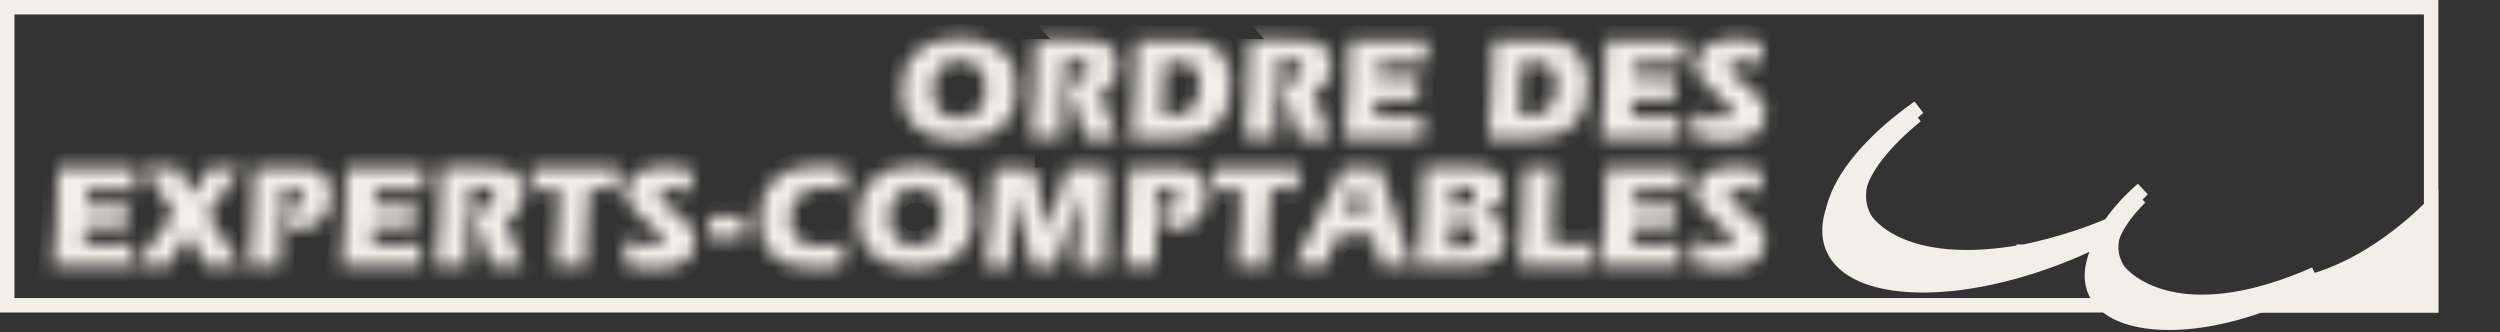 <svg width="173" height="23" viewBox="0 0 173 23" fill="none" xmlns="http://www.w3.org/2000/svg">
<rect x="0" y="0" width="173" height="23" fill="#333333" stroke="none"/>
<path d="M168.233 0.5V21.125H0.5V0.5H168.233Z" stroke="#F2EEE8"/>
<path d="M168.232 14.322V21.125H153.76C155.629 20.716 157.852 20.142 160.406 19.333L160.407 19.333C162.943 18.527 165.119 17.035 166.652 15.759C167.295 15.224 167.828 14.723 168.232 14.322Z" fill="#F2EEE8" stroke="#F2EEE8"/>
<path d="M128.94 11.197C129.908 10.115 131.145 9.032 132.601 8.008C132.121 8.4 131.611 8.846 131.121 9.329C130.231 10.206 129.376 11.234 128.885 12.314C128.39 13.403 128.244 14.601 128.882 15.73L128.882 15.73L128.888 15.741L129.317 15.484C128.888 15.741 128.888 15.741 128.889 15.741L128.889 15.742L128.89 15.744L128.894 15.749L128.902 15.764C128.91 15.775 128.919 15.789 128.931 15.806C128.954 15.841 128.988 15.887 129.032 15.943C129.12 16.054 129.252 16.204 129.435 16.375C129.803 16.718 130.374 17.143 131.213 17.513C132.895 18.253 135.616 18.757 139.872 17.994L139.874 17.994L139.784 17.502C139.874 17.994 139.874 17.994 139.874 17.994L139.874 17.994L139.875 17.994L139.877 17.993L139.884 17.992L139.91 17.987C139.933 17.983 139.966 17.976 140.009 17.968C140.095 17.95 140.219 17.925 140.378 17.89C140.694 17.821 141.146 17.715 141.689 17.571C142.774 17.282 144.233 16.835 145.717 16.203L145.85 16.147L145.933 16.027C146.471 15.248 147.203 14.447 148.098 13.667C147.351 14.413 146.656 15.271 146.262 16.172C145.822 17.177 145.741 18.284 146.433 19.31L146.441 19.321L146.449 19.332L146.848 19.03C146.449 19.332 146.449 19.332 146.45 19.333L146.45 19.334L146.452 19.336L146.457 19.342L146.471 19.36C146.483 19.375 146.499 19.394 146.519 19.417C146.56 19.464 146.618 19.527 146.695 19.603C146.849 19.754 147.078 19.954 147.391 20.167C148.018 20.594 148.977 21.07 150.332 21.31C152.502 21.695 155.645 21.469 160.026 19.546C159.118 20.006 158.162 20.442 157.158 20.844C154.455 21.919 151.8 22.406 149.638 22.326C147.448 22.245 145.889 21.593 145.188 20.541C144.669 19.763 144.615 18.762 145.065 17.596L145.531 16.39L144.375 16.968C144.157 17.077 143.91 17.187 143.649 17.303C139.664 19.011 135.764 19.811 132.691 19.741C129.569 19.67 127.505 18.717 126.836 17.161C126.18 15.617 126.891 13.487 128.94 11.197Z" fill="#F2EEE8" stroke="#F2EEE8"/>
<path d="M129.114 10.619C130.081 9.538 131.319 8.455 132.775 7.431C132.294 7.823 131.785 8.268 131.295 8.751C130.404 9.629 129.55 10.657 129.059 11.737C128.564 12.826 128.418 14.024 129.055 15.152L129.055 15.153L129.062 15.163L129.491 14.907C129.062 15.163 129.062 15.164 129.062 15.164L129.063 15.165L129.064 15.167L129.067 15.172L129.076 15.187C129.083 15.197 129.092 15.212 129.104 15.229C129.128 15.263 129.161 15.309 129.205 15.365C129.294 15.477 129.426 15.627 129.609 15.798C129.976 16.141 130.547 16.566 131.387 16.936C133.069 17.676 135.79 18.18 140.045 17.417L140.047 17.417L139.957 16.925C140.047 17.417 140.047 17.417 140.048 17.417L140.048 17.417L140.048 17.416L140.05 17.416L140.057 17.415L140.084 17.41C140.106 17.405 140.139 17.399 140.182 17.39C140.268 17.373 140.393 17.348 140.551 17.313C140.868 17.244 141.319 17.138 141.862 16.994C142.948 16.705 144.406 16.258 145.891 15.626L146.024 15.569L146.106 15.45C146.645 14.671 147.376 13.87 148.271 13.089C147.524 13.836 146.83 14.694 146.436 15.595C145.996 16.6 145.914 17.707 146.607 18.733L146.614 18.744L146.623 18.755L147.021 18.453C146.623 18.755 146.623 18.755 146.623 18.756L146.624 18.757L146.626 18.759L146.631 18.765L146.645 18.783C146.657 18.798 146.673 18.817 146.693 18.84C146.734 18.887 146.792 18.95 146.869 19.025C147.023 19.177 147.252 19.377 147.565 19.59C148.192 20.017 149.15 20.493 150.506 20.733C152.675 21.118 155.818 20.892 160.2 18.969C159.292 19.428 158.335 19.864 157.331 20.267C154.629 21.342 151.974 21.828 149.811 21.749C147.622 21.668 146.063 21.016 145.361 19.963C144.843 19.186 144.788 18.184 145.239 17.019L145.704 15.813L144.549 16.391C144.331 16.5 144.083 16.61 143.823 16.726C139.837 18.434 135.938 19.234 132.865 19.164C129.743 19.093 127.678 18.14 127.009 16.584C126.353 15.039 127.065 12.91 129.114 10.619Z" fill="#F2EEE8" stroke="#F2EEE8"/>
<mask id="path-5-inside-1_2195_976" fill="white">
<path d="M65.048 4.728C65.365 4.382 65.827 4.209 66.374 4.209C66.98 4.209 67.412 4.382 67.73 4.7C68.047 5.017 68.191 5.478 68.191 6.084C68.191 6.747 68.047 7.266 67.73 7.612C67.412 7.987 66.98 8.16 66.374 8.16C65.769 8.16 65.308 7.987 65.019 7.669C64.731 7.352 64.558 6.862 64.558 6.199C64.558 5.565 64.731 5.074 65.048 4.728ZM69.315 8.765C70.036 8.102 70.382 7.208 70.382 6.055C70.382 4.959 70.036 4.123 69.344 3.517C68.652 2.941 67.672 2.624 66.374 2.624C65.135 2.624 64.154 2.941 63.433 3.604C62.713 4.267 62.367 5.161 62.367 6.314C62.367 7.381 62.713 8.217 63.405 8.823C64.097 9.428 65.048 9.717 66.288 9.717C67.585 9.717 68.595 9.399 69.315 8.765ZM74.938 2.768C75.37 2.768 75.716 2.797 75.918 2.825C76.12 2.854 76.322 2.912 76.495 2.97C76.754 3.085 76.956 3.287 77.129 3.546C77.273 3.806 77.36 4.094 77.36 4.44C77.36 4.93 77.245 5.363 77.043 5.68C76.841 6.026 76.524 6.257 76.12 6.401L77.302 9.572H75.082L73.813 5.68H73.871C74.361 5.68 74.736 5.622 74.967 5.478C75.197 5.334 75.313 5.132 75.313 4.844C75.313 4.613 75.226 4.411 75.053 4.296C74.88 4.181 74.621 4.123 74.246 4.123C74.159 4.123 74.073 4.123 73.986 4.123C73.9 4.123 73.785 4.152 73.698 4.152L73.525 7.352C73.525 7.641 73.496 7.958 73.496 8.333C73.496 8.736 73.467 9.14 73.467 9.544H71.305C71.391 8.679 71.478 7.669 71.536 6.516C71.593 5.363 71.622 4.094 71.651 2.71C71.651 2.768 74.938 2.768 74.938 2.768ZM80.503 7.295C80.503 7.093 80.503 6.92 80.503 6.804L80.618 4.325H81.714C82.146 4.325 82.463 4.469 82.694 4.728C82.896 4.988 83.011 5.42 83.011 5.968C83.011 6.343 82.954 6.689 82.809 6.977C82.694 7.266 82.492 7.496 82.262 7.669C82.089 7.785 81.916 7.871 81.685 7.929C81.483 7.987 81.137 8.015 80.705 8.015H80.503C80.474 7.756 80.474 7.525 80.503 7.295ZM81.252 9.601C82.521 9.601 83.501 9.284 84.165 8.65C84.828 8.015 85.174 7.122 85.174 5.911C85.174 5.305 85.087 4.786 84.885 4.325C84.684 3.863 84.424 3.517 84.049 3.229C83.819 3.056 83.588 2.941 83.3 2.883C83.011 2.825 82.55 2.768 81.887 2.768H78.6C78.571 4.036 78.542 5.305 78.484 6.574C78.427 7.727 78.34 8.736 78.254 9.601H81.252ZM89.701 2.768C90.133 2.768 90.479 2.797 90.681 2.825C90.883 2.854 91.085 2.912 91.258 2.97C91.517 3.085 91.719 3.287 91.892 3.546C92.036 3.806 92.123 4.094 92.123 4.44C92.123 4.93 92.007 5.363 91.805 5.68C91.604 6.026 91.286 6.257 90.883 6.401L92.094 9.572H89.874L88.605 5.68H88.663C89.153 5.68 89.499 5.622 89.758 5.478C89.989 5.334 90.104 5.132 90.104 4.844C90.104 4.613 90.018 4.411 89.845 4.296C89.672 4.181 89.412 4.123 89.037 4.123C88.951 4.123 88.864 4.123 88.778 4.123C88.691 4.123 88.605 4.152 88.49 4.152L88.317 7.352C88.288 7.669 88.288 8.015 88.288 8.333C88.288 8.707 88.259 9.111 88.259 9.544H86.096C86.183 8.679 86.269 7.669 86.327 6.516C86.385 5.363 86.414 4.094 86.442 2.71C86.442 2.768 89.701 2.768 89.701 2.768ZM93.016 9.601C93.103 8.765 93.189 7.785 93.247 6.631C93.305 5.507 93.334 4.209 93.362 2.768H98.812L98.725 4.354C98.466 4.354 98.206 4.325 98.005 4.325C97.803 4.325 97.659 4.325 97.572 4.325H95.41C95.381 4.584 95.352 4.786 95.352 4.901C95.352 5.017 95.352 5.132 95.352 5.247V5.363H97.111C97.313 5.363 97.514 5.363 97.716 5.363C97.889 5.363 98.062 5.334 98.206 5.334L98.12 6.949C98.005 6.949 97.889 6.92 97.745 6.92C97.63 6.92 97.428 6.92 97.168 6.92H95.237C95.208 7.064 95.208 7.208 95.179 7.323C95.179 7.468 95.15 7.583 95.15 7.727C95.15 7.814 95.15 7.871 95.15 7.9C95.15 7.929 95.15 7.987 95.15 8.015C95.352 8.044 95.554 8.044 95.784 8.073C96.015 8.073 96.303 8.102 96.621 8.102C96.967 8.102 97.284 8.102 97.601 8.073C97.889 8.073 98.206 8.044 98.495 8.015L98.408 9.601H93.016ZM105.184 7.295C105.184 7.093 105.184 6.92 105.184 6.804L105.299 4.325H106.395C106.828 4.325 107.145 4.469 107.375 4.728C107.577 4.988 107.693 5.42 107.693 5.968C107.693 6.343 107.635 6.689 107.52 6.977C107.404 7.266 107.202 7.496 106.972 7.669C106.799 7.785 106.626 7.871 106.395 7.929C106.193 7.987 105.847 8.015 105.415 8.015H105.213C105.184 7.756 105.184 7.525 105.184 7.295ZM105.963 9.601C107.231 9.601 108.212 9.284 108.875 8.65C109.538 8.015 109.884 7.122 109.884 5.911C109.884 5.305 109.797 4.786 109.596 4.325C109.394 3.863 109.134 3.517 108.759 3.229C108.529 3.056 108.298 2.941 108.01 2.883C107.721 2.825 107.26 2.768 106.597 2.768H103.31C103.281 4.152 103.252 5.42 103.195 6.574C103.137 7.727 103.05 8.736 102.964 9.601H105.963ZM110.778 9.601C110.864 8.765 110.951 7.785 111.008 6.631C111.066 5.507 111.095 4.209 111.124 2.768H116.573L116.487 4.354C116.227 4.354 115.968 4.325 115.766 4.325C115.564 4.325 115.42 4.325 115.333 4.325H113.171C113.142 4.584 113.113 4.786 113.113 4.901C113.113 5.017 113.113 5.132 113.113 5.247V5.363H114.872C115.103 5.363 115.305 5.363 115.478 5.363C115.651 5.363 115.824 5.334 115.968 5.334L115.881 6.949C115.766 6.949 115.651 6.92 115.506 6.92C115.391 6.92 115.189 6.92 114.93 6.92H112.998C112.969 7.064 112.969 7.208 112.94 7.323C112.94 7.468 112.911 7.583 112.911 7.727C112.911 7.814 112.911 7.871 112.911 7.9C112.911 7.929 112.911 7.987 112.911 8.015C113.113 8.044 113.315 8.044 113.546 8.073C113.776 8.073 114.065 8.102 114.382 8.102C114.728 8.102 115.074 8.102 115.391 8.073C115.679 8.073 115.997 8.044 116.285 8.015L116.198 9.601H110.778ZM117.15 7.785C117.554 7.929 117.928 8.015 118.246 8.073C118.563 8.131 118.88 8.16 119.197 8.16C119.399 8.16 119.572 8.131 119.687 8.044C119.803 7.958 119.889 7.871 119.889 7.727C119.889 7.525 119.658 7.266 119.168 6.891C119.082 6.833 119.024 6.776 118.995 6.747C117.9 5.882 117.352 5.132 117.352 4.527C117.352 3.95 117.582 3.489 118.073 3.171C118.563 2.854 119.226 2.681 120.091 2.681C120.322 2.681 120.581 2.71 120.869 2.739C121.158 2.768 121.504 2.825 121.879 2.912L121.994 4.469C121.619 4.382 121.331 4.296 121.1 4.267C120.869 4.238 120.668 4.209 120.523 4.209C120.235 4.209 120.004 4.238 119.86 4.325C119.716 4.411 119.63 4.527 119.63 4.671C119.63 4.844 119.889 5.161 120.437 5.565C120.523 5.651 120.61 5.709 120.668 5.738C121.244 6.199 121.648 6.574 121.85 6.862C122.052 7.179 122.167 7.496 122.167 7.842C122.167 8.477 121.936 8.967 121.446 9.284C120.956 9.601 120.264 9.774 119.312 9.774C119.024 9.774 118.736 9.745 118.39 9.717C118.044 9.688 117.669 9.63 117.323 9.544L117.15 7.785ZM3.662 18.424C3.748 17.588 3.835 16.608 3.893 15.454C3.95 14.33 3.979 13.032 4.008 11.591H9.457L9.371 13.177C9.14 13.177 8.881 13.148 8.65 13.148C8.448 13.148 8.304 13.148 8.218 13.148H6.055C6.026 13.35 6.026 13.523 5.997 13.724C5.997 13.84 5.997 13.955 5.997 14.07V14.186H7.785C8.016 14.186 8.218 14.186 8.391 14.186C8.564 14.186 8.737 14.157 8.881 14.157L8.794 15.771C8.679 15.771 8.564 15.743 8.448 15.743C8.333 15.743 8.131 15.743 7.872 15.743H5.94C5.911 15.887 5.911 16.031 5.882 16.146C5.882 16.291 5.853 16.406 5.853 16.55C5.853 16.637 5.853 16.694 5.853 16.723C5.853 16.752 5.853 16.809 5.853 16.838C6.055 16.867 6.257 16.867 6.488 16.896C6.718 16.896 7.007 16.925 7.324 16.925C7.67 16.925 7.987 16.925 8.304 16.896C8.592 16.896 8.91 16.867 9.198 16.838L9.111 18.424C9.14 18.424 3.662 18.424 3.662 18.424ZM14.215 18.424C14.157 18.28 14.1 18.165 14.042 18.049C13.984 17.934 13.927 17.848 13.898 17.761L13.033 16.233L12.139 17.617C12.024 17.79 11.937 17.934 11.88 18.049C11.822 18.165 11.764 18.28 11.707 18.395H9.371L11.995 14.791L9.976 11.591H12.399C12.427 11.706 12.485 11.793 12.514 11.879C12.543 11.966 12.6 12.023 12.629 12.11L13.321 13.465L14.013 12.34C14.042 12.283 14.1 12.196 14.157 12.11C14.215 12.023 14.302 11.85 14.417 11.62H16.695L14.388 14.849L16.695 18.424H14.215ZM20.529 11.591C20.991 11.591 21.337 11.62 21.539 11.648C21.741 11.677 21.913 11.735 22.058 11.821C22.317 11.937 22.519 12.167 22.692 12.456C22.836 12.744 22.923 13.09 22.923 13.465C22.923 14.186 22.692 14.762 22.288 15.224C21.856 15.656 21.279 15.887 20.587 15.887C20.529 15.887 20.472 15.887 20.414 15.887C20.357 15.887 20.27 15.887 20.183 15.858L19.722 14.56C20.126 14.56 20.414 14.503 20.616 14.359C20.818 14.214 20.904 14.013 20.904 13.724C20.904 13.494 20.818 13.321 20.703 13.177C20.558 13.032 20.357 12.975 20.097 12.975C19.982 12.975 19.837 12.975 19.607 13.004H19.578L19.434 16.233C19.434 16.579 19.405 16.954 19.405 17.3C19.405 17.674 19.376 18.049 19.376 18.424H17.214C17.3 17.559 17.387 16.55 17.444 15.397C17.502 14.243 17.531 12.975 17.56 11.591H20.529ZM23.615 18.424C23.701 17.588 23.788 16.608 23.845 15.454C23.903 14.33 23.932 13.032 23.961 11.591H29.41L29.324 13.177C29.093 13.177 28.834 13.148 28.603 13.148C28.401 13.148 28.257 13.148 28.17 13.148H26.008C25.979 13.35 25.979 13.523 25.95 13.724C25.95 13.84 25.95 13.955 25.95 14.07V14.186H27.709C27.94 14.186 28.142 14.186 28.314 14.186C28.488 14.186 28.66 14.157 28.805 14.157L28.718 15.771C28.603 15.771 28.488 15.743 28.343 15.743C28.142 15.743 27.968 15.743 27.767 15.743H25.835C25.806 15.887 25.806 16.031 25.806 16.146C25.777 16.348 25.777 16.55 25.777 16.723C25.777 16.752 25.777 16.809 25.777 16.838C25.979 16.867 26.181 16.867 26.412 16.896C26.642 16.896 26.93 16.925 27.248 16.925C27.594 16.925 27.911 16.925 28.228 16.896C28.545 16.896 28.834 16.867 29.122 16.838V18.424H23.615ZM33.793 11.591C34.225 11.591 34.571 11.62 34.773 11.648C34.975 11.677 35.177 11.735 35.35 11.793C35.609 11.908 35.811 12.11 35.984 12.369C36.128 12.629 36.215 12.946 36.215 13.263C36.215 13.753 36.099 14.186 35.898 14.503C35.696 14.849 35.379 15.079 35.004 15.224L36.186 18.395H33.966L32.697 14.503H32.755C33.245 14.503 33.62 14.445 33.85 14.301C34.081 14.157 34.197 13.955 34.197 13.667C34.197 13.436 34.11 13.234 33.937 13.119C33.764 13.004 33.505 12.946 33.13 12.946C33.043 12.946 32.957 12.946 32.841 12.946C32.755 12.946 32.668 12.975 32.553 12.975L32.38 16.204C32.38 16.492 32.351 16.809 32.351 17.184C32.351 17.588 32.322 17.992 32.322 18.395H30.16C30.246 17.53 30.333 16.521 30.39 15.368C30.448 14.214 30.477 12.946 30.506 11.562H33.793V11.591ZM42.818 11.591L42.731 13.148C42.443 13.119 42.154 13.09 41.866 13.09C41.578 13.09 41.318 13.061 41.03 13.061H40.799L40.597 16.175C40.597 16.377 40.569 16.579 40.569 16.809C40.569 17.04 40.569 17.242 40.569 17.473C40.569 17.732 40.569 17.905 40.569 18.049C40.569 18.194 40.569 18.309 40.569 18.424H38.377C38.435 17.876 38.493 17.127 38.55 16.233C38.608 15.339 38.637 14.272 38.694 13.09C38.262 13.09 37.887 13.119 37.57 13.119C37.224 13.148 36.965 13.148 36.705 13.177L36.791 11.591H42.818ZM43.135 16.608C43.538 16.752 43.913 16.838 44.23 16.896C44.548 16.954 44.865 16.983 45.182 16.983C45.384 16.983 45.557 16.954 45.672 16.867C45.788 16.781 45.874 16.694 45.874 16.55C45.874 16.348 45.643 16.089 45.153 15.714C45.067 15.656 45.009 15.598 44.98 15.57C44.98 15.57 44.98 15.57 44.951 15.57C43.856 14.705 43.308 13.955 43.308 13.35C43.308 12.773 43.538 12.312 44.029 11.994C44.519 11.677 45.182 11.504 46.047 11.504C46.278 11.504 46.537 11.533 46.825 11.562C47.114 11.591 47.46 11.648 47.835 11.735L47.95 13.292C47.575 13.205 47.287 13.119 47.056 13.09C46.825 13.061 46.624 13.032 46.48 13.032C46.191 13.032 45.961 13.061 45.816 13.148C45.672 13.234 45.586 13.35 45.586 13.494C45.586 13.667 45.845 13.984 46.393 14.387C46.48 14.445 46.566 14.503 46.624 14.56C47.2 15.022 47.604 15.397 47.806 15.685C48.008 16.002 48.123 16.319 48.123 16.665C48.123 17.3 47.892 17.79 47.402 18.107C46.912 18.424 46.22 18.597 45.269 18.597C44.98 18.597 44.692 18.568 44.375 18.54C44.029 18.511 43.654 18.453 43.308 18.366C43.279 18.338 43.135 16.608 43.135 16.608ZM51.468 16.463H49.017L49.103 14.935H51.554L51.468 16.463ZM58.59 13.234C58.33 13.148 58.042 13.09 57.782 13.032C57.523 12.975 57.234 12.975 56.975 12.975C56.254 12.975 55.706 13.177 55.303 13.551C54.899 13.926 54.697 14.474 54.697 15.137C54.697 15.771 54.87 16.233 55.216 16.55C55.562 16.867 56.11 17.011 56.859 17.011C57.119 17.011 57.379 16.983 57.667 16.954C57.955 16.925 58.215 16.867 58.503 16.781L58.272 18.366C57.955 18.424 57.667 18.482 57.35 18.511C57.032 18.54 56.715 18.568 56.398 18.568C55.13 18.568 54.178 18.28 53.544 17.703C52.88 17.127 52.563 16.291 52.563 15.166C52.563 13.984 52.909 13.09 53.63 12.427C54.351 11.764 55.331 11.447 56.629 11.447C56.946 11.447 57.263 11.475 57.58 11.504C57.898 11.533 58.215 11.591 58.561 11.677L58.59 13.234ZM62.049 13.551C62.367 13.205 62.828 13.032 63.376 13.032C63.981 13.032 64.414 13.205 64.731 13.523C65.048 13.84 65.192 14.301 65.192 14.906C65.192 15.57 65.019 16.06 64.702 16.435C64.385 16.781 63.924 16.983 63.376 16.983C62.77 16.983 62.309 16.809 62.021 16.492C61.703 16.175 61.559 15.656 61.559 15.022C61.588 14.387 61.732 13.897 62.049 13.551ZM66.317 17.588C67.038 16.925 67.384 16.031 67.384 14.878C67.384 13.782 67.038 12.946 66.346 12.34C65.654 11.764 64.673 11.447 63.376 11.447C62.136 11.447 61.156 11.764 60.435 12.427C59.714 13.09 59.368 13.984 59.368 15.137C59.368 16.204 59.714 17.04 60.406 17.646C61.098 18.251 62.049 18.54 63.289 18.54C64.587 18.54 65.596 18.222 66.317 17.588ZM71.622 11.591C71.622 11.677 71.651 11.793 71.68 11.908C71.709 12.023 71.709 12.139 71.737 12.283L72.458 15.973L73.554 12.513C73.612 12.312 73.669 12.167 73.698 12.023C73.727 11.879 73.785 11.735 73.813 11.62H76.697C76.668 11.966 76.668 12.369 76.639 12.831C76.639 12.917 76.639 13.004 76.639 13.032L76.495 16.925C76.495 16.954 76.495 17.011 76.495 17.127C76.495 17.213 76.495 17.271 76.495 17.357C76.495 17.502 76.495 17.674 76.495 17.848C76.495 18.02 76.495 18.222 76.524 18.453H74.505C74.534 18.28 74.534 18.078 74.563 17.905C74.592 17.703 74.592 17.502 74.592 17.3L74.707 14.935C74.707 14.878 74.707 14.676 74.736 14.301C74.736 13.926 74.765 13.58 74.765 13.292L73.294 17.646C73.237 17.848 73.179 18.02 73.15 18.136C73.121 18.251 73.093 18.366 73.064 18.482H71.391C71.391 18.395 71.363 18.28 71.334 18.136C71.305 17.992 71.276 17.876 71.247 17.732L70.325 13.321L70.036 16.637C70.007 16.838 70.007 17.069 69.979 17.357C69.95 17.646 69.95 18.02 69.921 18.453H68.133C68.249 17.617 68.364 16.637 68.479 15.483C68.595 14.33 68.681 13.061 68.739 11.648H71.622V11.591ZM81.108 11.591C81.57 11.591 81.916 11.62 82.117 11.648C82.319 11.677 82.492 11.735 82.636 11.821C82.896 11.937 83.098 12.167 83.271 12.456C83.415 12.744 83.501 13.09 83.501 13.465C83.501 14.186 83.3 14.762 82.867 15.224C82.435 15.656 81.858 15.887 81.166 15.887C81.108 15.887 81.051 15.887 80.993 15.887C80.935 15.887 80.849 15.887 80.762 15.858L80.301 14.56C80.705 14.56 80.993 14.503 81.195 14.359C81.397 14.214 81.483 14.013 81.483 13.724C81.483 13.494 81.397 13.321 81.281 13.177C81.137 13.032 80.935 12.975 80.676 12.975C80.56 12.975 80.416 12.975 80.186 13.004H80.157L80.013 16.233C80.013 16.579 79.984 16.954 79.984 17.3C79.984 17.674 79.955 18.049 79.955 18.424H77.792C77.879 17.559 77.965 16.55 78.023 15.397C78.081 14.243 78.11 12.975 78.138 11.591C78.11 11.591 81.108 11.591 81.108 11.591ZM89.931 11.591L89.845 13.148C89.556 13.119 89.268 13.09 88.98 13.09C88.691 13.09 88.432 13.061 88.144 13.061H87.942L87.769 16.175C87.769 16.377 87.74 16.579 87.74 16.809C87.74 17.011 87.74 17.242 87.74 17.473C87.74 17.732 87.74 17.905 87.74 18.049C87.74 18.194 87.74 18.309 87.74 18.424H85.549C85.606 17.876 85.664 17.127 85.722 16.233C85.779 15.339 85.808 14.272 85.866 13.09C85.433 13.09 85.058 13.119 84.741 13.119C84.424 13.148 84.136 13.148 83.876 13.177L83.963 11.591H89.931ZM94.602 14.733H93.132L94.026 12.571L94.602 14.733ZM89.499 18.424H91.748C91.777 18.309 91.834 18.165 91.863 18.02C91.921 17.876 91.95 17.761 92.007 17.646L92.584 16.291H95.006L95.381 17.819C95.41 17.934 95.438 18.049 95.467 18.136C95.496 18.222 95.496 18.338 95.496 18.395H97.716L95.727 12.312C95.698 12.196 95.669 12.081 95.64 11.966C95.611 11.85 95.583 11.735 95.583 11.591H92.901C92.815 11.821 92.757 11.994 92.699 12.11C92.642 12.225 92.613 12.34 92.555 12.398L89.499 18.424ZM100.484 13.551C100.484 13.436 100.513 13.321 100.513 13.177C100.513 13.032 100.513 12.946 100.542 12.917H101.147C101.493 12.917 101.724 12.975 101.839 13.061C101.955 13.148 102.041 13.321 102.041 13.58C102.041 13.84 101.955 14.013 101.782 14.128C101.609 14.243 101.32 14.301 100.946 14.301H100.484V13.551ZM100.34 16.752C100.34 16.55 100.34 16.406 100.34 16.319C100.34 16.233 100.34 16.146 100.34 16.06L100.369 15.512H101.292C101.58 15.512 101.811 15.57 101.955 15.714C102.099 15.829 102.185 16.031 102.185 16.291C102.185 16.579 102.099 16.781 101.926 16.925C101.753 17.069 101.493 17.127 101.119 17.127H100.34V16.752ZM98.495 11.591C98.495 12.946 98.437 14.186 98.379 15.339C98.322 16.492 98.235 17.502 98.12 18.395H101.695C102.503 18.395 103.108 18.222 103.541 17.905C103.973 17.559 104.175 17.098 104.175 16.463C104.175 15.973 104.031 15.598 103.742 15.31C103.454 15.051 103.022 14.878 102.445 14.82C102.964 14.733 103.339 14.56 103.627 14.243C103.915 13.955 104.06 13.58 104.06 13.09C104.06 12.542 103.887 12.167 103.541 11.908C103.195 11.648 102.647 11.533 101.868 11.533H98.495V11.591ZM107.635 11.591C107.548 12.283 107.491 13.004 107.433 13.753C107.375 14.532 107.375 15.281 107.375 16.06C107.375 16.233 107.375 16.463 107.404 16.781C107.404 16.809 107.404 16.809 107.404 16.809C107.75 16.838 108.096 16.867 108.442 16.867C108.731 16.867 109.019 16.867 109.278 16.867C109.567 16.867 109.884 16.838 110.23 16.809L110.143 18.424H105.098C105.184 17.588 105.271 16.608 105.328 15.454C105.386 14.33 105.415 13.032 105.444 11.591H107.635ZM110.778 18.424C110.864 17.588 110.951 16.608 111.008 15.454C111.066 14.33 111.095 13.032 111.124 11.591H116.573L116.487 13.177C116.256 13.177 115.997 13.148 115.766 13.148C115.564 13.148 115.42 13.148 115.333 13.148H113.171C113.142 13.35 113.142 13.523 113.113 13.724C113.113 13.84 113.113 13.955 113.113 14.07V14.186H114.872C115.103 14.186 115.305 14.186 115.478 14.186C115.651 14.186 115.824 14.157 115.968 14.157L115.881 15.771C115.766 15.771 115.651 15.743 115.535 15.743C115.42 15.743 115.218 15.743 114.959 15.743H113.027C112.998 15.887 112.998 16.031 112.969 16.146C112.969 16.291 112.969 16.406 112.969 16.55C112.969 16.637 112.969 16.694 112.969 16.723C112.969 16.752 112.969 16.809 112.969 16.838C113.171 16.867 113.373 16.867 113.603 16.896C113.834 16.896 114.122 16.925 114.44 16.925C114.786 16.925 115.103 16.925 115.449 16.896C115.766 16.896 116.054 16.867 116.343 16.838L116.256 18.424H110.778ZM117.15 16.608C117.554 16.752 117.928 16.838 118.246 16.896C118.563 16.954 118.88 16.983 119.197 16.983C119.399 16.983 119.572 16.954 119.687 16.867C119.803 16.781 119.889 16.694 119.889 16.55C119.889 16.348 119.63 16.089 119.168 15.714C119.082 15.656 119.024 15.598 118.995 15.57C118.995 15.57 118.995 15.57 118.966 15.57C117.871 14.705 117.323 13.955 117.323 13.35C117.323 12.773 117.554 12.312 118.044 11.994C118.534 11.677 119.197 11.504 120.062 11.504C120.293 11.504 120.552 11.533 120.841 11.562C121.129 11.591 121.475 11.648 121.85 11.735L121.965 13.292C121.59 13.205 121.302 13.119 121.071 13.09C120.841 13.061 120.639 13.032 120.495 13.032C120.206 13.032 119.976 13.061 119.831 13.148C119.687 13.234 119.601 13.35 119.601 13.494C119.601 13.667 119.86 13.984 120.408 14.387C120.495 14.445 120.581 14.503 120.639 14.56C121.215 15.022 121.619 15.397 121.821 15.685C122.023 16.002 122.138 16.319 122.138 16.665C122.138 17.3 121.907 17.79 121.417 18.107C120.927 18.424 120.235 18.597 119.284 18.597C118.995 18.597 118.707 18.568 118.361 18.54C118.015 18.511 117.64 18.453 117.294 18.366L117.15 16.608Z"/>
</mask>
<path d="M65.048 4.728C65.365 4.382 65.827 4.209 66.374 4.209C66.98 4.209 67.412 4.382 67.73 4.7C68.047 5.017 68.191 5.478 68.191 6.084C68.191 6.747 68.047 7.266 67.73 7.612C67.412 7.987 66.98 8.16 66.374 8.16C65.769 8.16 65.308 7.987 65.019 7.669C64.731 7.352 64.558 6.862 64.558 6.199C64.558 5.565 64.731 5.074 65.048 4.728ZM69.315 8.765C70.036 8.102 70.382 7.208 70.382 6.055C70.382 4.959 70.036 4.123 69.344 3.517C68.652 2.941 67.672 2.624 66.374 2.624C65.135 2.624 64.154 2.941 63.433 3.604C62.713 4.267 62.367 5.161 62.367 6.314C62.367 7.381 62.713 8.217 63.405 8.823C64.097 9.428 65.048 9.717 66.288 9.717C67.585 9.717 68.595 9.399 69.315 8.765ZM74.938 2.768C75.37 2.768 75.716 2.797 75.918 2.825C76.12 2.854 76.322 2.912 76.495 2.97C76.754 3.085 76.956 3.287 77.129 3.546C77.273 3.806 77.36 4.094 77.36 4.44C77.36 4.93 77.245 5.363 77.043 5.68C76.841 6.026 76.524 6.257 76.12 6.401L77.302 9.572H75.082L73.813 5.68H73.871C74.361 5.68 74.736 5.622 74.967 5.478C75.197 5.334 75.313 5.132 75.313 4.844C75.313 4.613 75.226 4.411 75.053 4.296C74.88 4.181 74.621 4.123 74.246 4.123C74.159 4.123 74.073 4.123 73.986 4.123C73.9 4.123 73.785 4.152 73.698 4.152L73.525 7.352C73.525 7.641 73.496 7.958 73.496 8.333C73.496 8.736 73.467 9.14 73.467 9.544H71.305C71.391 8.679 71.478 7.669 71.536 6.516C71.593 5.363 71.622 4.094 71.651 2.71C71.651 2.768 74.938 2.768 74.938 2.768ZM80.503 7.295C80.503 7.093 80.503 6.92 80.503 6.804L80.618 4.325H81.714C82.146 4.325 82.463 4.469 82.694 4.728C82.896 4.988 83.011 5.42 83.011 5.968C83.011 6.343 82.954 6.689 82.809 6.977C82.694 7.266 82.492 7.496 82.262 7.669C82.089 7.785 81.916 7.871 81.685 7.929C81.483 7.987 81.137 8.015 80.705 8.015H80.503C80.474 7.756 80.474 7.525 80.503 7.295ZM81.252 9.601C82.521 9.601 83.501 9.284 84.165 8.65C84.828 8.015 85.174 7.122 85.174 5.911C85.174 5.305 85.087 4.786 84.885 4.325C84.684 3.863 84.424 3.517 84.049 3.229C83.819 3.056 83.588 2.941 83.3 2.883C83.011 2.825 82.55 2.768 81.887 2.768H78.6C78.571 4.036 78.542 5.305 78.484 6.574C78.427 7.727 78.34 8.736 78.254 9.601H81.252ZM89.701 2.768C90.133 2.768 90.479 2.797 90.681 2.825C90.883 2.854 91.085 2.912 91.258 2.97C91.517 3.085 91.719 3.287 91.892 3.546C92.036 3.806 92.123 4.094 92.123 4.44C92.123 4.93 92.007 5.363 91.805 5.68C91.604 6.026 91.286 6.257 90.883 6.401L92.094 9.572H89.874L88.605 5.68H88.663C89.153 5.68 89.499 5.622 89.758 5.478C89.989 5.334 90.104 5.132 90.104 4.844C90.104 4.613 90.018 4.411 89.845 4.296C89.672 4.181 89.412 4.123 89.037 4.123C88.951 4.123 88.864 4.123 88.778 4.123C88.691 4.123 88.605 4.152 88.49 4.152L88.317 7.352C88.288 7.669 88.288 8.015 88.288 8.333C88.288 8.707 88.259 9.111 88.259 9.544H86.096C86.183 8.679 86.269 7.669 86.327 6.516C86.385 5.363 86.414 4.094 86.442 2.71C86.442 2.768 89.701 2.768 89.701 2.768ZM93.016 9.601C93.103 8.765 93.189 7.785 93.247 6.631C93.305 5.507 93.334 4.209 93.362 2.768H98.812L98.725 4.354C98.466 4.354 98.206 4.325 98.005 4.325C97.803 4.325 97.659 4.325 97.572 4.325H95.41C95.381 4.584 95.352 4.786 95.352 4.901C95.352 5.017 95.352 5.132 95.352 5.247V5.363H97.111C97.313 5.363 97.514 5.363 97.716 5.363C97.889 5.363 98.062 5.334 98.206 5.334L98.12 6.949C98.005 6.949 97.889 6.92 97.745 6.92C97.63 6.92 97.428 6.92 97.168 6.92H95.237C95.208 7.064 95.208 7.208 95.179 7.323C95.179 7.468 95.15 7.583 95.15 7.727C95.15 7.814 95.15 7.871 95.15 7.9C95.15 7.929 95.15 7.987 95.15 8.015C95.352 8.044 95.554 8.044 95.784 8.073C96.015 8.073 96.303 8.102 96.621 8.102C96.967 8.102 97.284 8.102 97.601 8.073C97.889 8.073 98.206 8.044 98.495 8.015L98.408 9.601H93.016ZM105.184 7.295C105.184 7.093 105.184 6.92 105.184 6.804L105.299 4.325H106.395C106.828 4.325 107.145 4.469 107.375 4.728C107.577 4.988 107.693 5.42 107.693 5.968C107.693 6.343 107.635 6.689 107.52 6.977C107.404 7.266 107.202 7.496 106.972 7.669C106.799 7.785 106.626 7.871 106.395 7.929C106.193 7.987 105.847 8.015 105.415 8.015H105.213C105.184 7.756 105.184 7.525 105.184 7.295ZM105.963 9.601C107.231 9.601 108.212 9.284 108.875 8.65C109.538 8.015 109.884 7.122 109.884 5.911C109.884 5.305 109.797 4.786 109.596 4.325C109.394 3.863 109.134 3.517 108.759 3.229C108.529 3.056 108.298 2.941 108.01 2.883C107.721 2.825 107.26 2.768 106.597 2.768H103.31C103.281 4.152 103.252 5.42 103.195 6.574C103.137 7.727 103.05 8.736 102.964 9.601H105.963ZM110.778 9.601C110.864 8.765 110.951 7.785 111.008 6.631C111.066 5.507 111.095 4.209 111.124 2.768H116.573L116.487 4.354C116.227 4.354 115.968 4.325 115.766 4.325C115.564 4.325 115.42 4.325 115.333 4.325H113.171C113.142 4.584 113.113 4.786 113.113 4.901C113.113 5.017 113.113 5.132 113.113 5.247V5.363H114.872C115.103 5.363 115.305 5.363 115.478 5.363C115.651 5.363 115.824 5.334 115.968 5.334L115.881 6.949C115.766 6.949 115.651 6.92 115.506 6.92C115.391 6.92 115.189 6.92 114.93 6.92H112.998C112.969 7.064 112.969 7.208 112.94 7.323C112.94 7.468 112.911 7.583 112.911 7.727C112.911 7.814 112.911 7.871 112.911 7.9C112.911 7.929 112.911 7.987 112.911 8.015C113.113 8.044 113.315 8.044 113.546 8.073C113.776 8.073 114.065 8.102 114.382 8.102C114.728 8.102 115.074 8.102 115.391 8.073C115.679 8.073 115.997 8.044 116.285 8.015L116.198 9.601H110.778ZM117.15 7.785C117.554 7.929 117.928 8.015 118.246 8.073C118.563 8.131 118.88 8.16 119.197 8.16C119.399 8.16 119.572 8.131 119.687 8.044C119.803 7.958 119.889 7.871 119.889 7.727C119.889 7.525 119.658 7.266 119.168 6.891C119.082 6.833 119.024 6.776 118.995 6.747C117.9 5.882 117.352 5.132 117.352 4.527C117.352 3.95 117.582 3.489 118.073 3.171C118.563 2.854 119.226 2.681 120.091 2.681C120.322 2.681 120.581 2.71 120.869 2.739C121.158 2.768 121.504 2.825 121.879 2.912L121.994 4.469C121.619 4.382 121.331 4.296 121.1 4.267C120.869 4.238 120.668 4.209 120.523 4.209C120.235 4.209 120.004 4.238 119.86 4.325C119.716 4.411 119.63 4.527 119.63 4.671C119.63 4.844 119.889 5.161 120.437 5.565C120.523 5.651 120.61 5.709 120.668 5.738C121.244 6.199 121.648 6.574 121.85 6.862C122.052 7.179 122.167 7.496 122.167 7.842C122.167 8.477 121.936 8.967 121.446 9.284C120.956 9.601 120.264 9.774 119.312 9.774C119.024 9.774 118.736 9.745 118.39 9.717C118.044 9.688 117.669 9.63 117.323 9.544L117.15 7.785ZM3.662 18.424C3.748 17.588 3.835 16.608 3.893 15.454C3.95 14.33 3.979 13.032 4.008 11.591H9.457L9.371 13.177C9.14 13.177 8.881 13.148 8.65 13.148C8.448 13.148 8.304 13.148 8.218 13.148H6.055C6.026 13.35 6.026 13.523 5.997 13.724C5.997 13.84 5.997 13.955 5.997 14.07V14.186H7.785C8.016 14.186 8.218 14.186 8.391 14.186C8.564 14.186 8.737 14.157 8.881 14.157L8.794 15.771C8.679 15.771 8.564 15.743 8.448 15.743C8.333 15.743 8.131 15.743 7.872 15.743H5.94C5.911 15.887 5.911 16.031 5.882 16.146C5.882 16.291 5.853 16.406 5.853 16.55C5.853 16.637 5.853 16.694 5.853 16.723C5.853 16.752 5.853 16.809 5.853 16.838C6.055 16.867 6.257 16.867 6.488 16.896C6.718 16.896 7.007 16.925 7.324 16.925C7.67 16.925 7.987 16.925 8.304 16.896C8.592 16.896 8.91 16.867 9.198 16.838L9.111 18.424C9.14 18.424 3.662 18.424 3.662 18.424ZM14.215 18.424C14.157 18.28 14.1 18.165 14.042 18.049C13.984 17.934 13.927 17.848 13.898 17.761L13.033 16.233L12.139 17.617C12.024 17.79 11.937 17.934 11.88 18.049C11.822 18.165 11.764 18.28 11.707 18.395H9.371L11.995 14.791L9.976 11.591H12.399C12.427 11.706 12.485 11.793 12.514 11.879C12.543 11.966 12.6 12.023 12.629 12.11L13.321 13.465L14.013 12.34C14.042 12.283 14.1 12.196 14.157 12.11C14.215 12.023 14.302 11.85 14.417 11.62H16.695L14.388 14.849L16.695 18.424H14.215ZM20.529 11.591C20.991 11.591 21.337 11.62 21.539 11.648C21.741 11.677 21.913 11.735 22.058 11.821C22.317 11.937 22.519 12.167 22.692 12.456C22.836 12.744 22.923 13.09 22.923 13.465C22.923 14.186 22.692 14.762 22.288 15.224C21.856 15.656 21.279 15.887 20.587 15.887C20.529 15.887 20.472 15.887 20.414 15.887C20.357 15.887 20.27 15.887 20.183 15.858L19.722 14.56C20.126 14.56 20.414 14.503 20.616 14.359C20.818 14.214 20.904 14.013 20.904 13.724C20.904 13.494 20.818 13.321 20.703 13.177C20.558 13.032 20.357 12.975 20.097 12.975C19.982 12.975 19.837 12.975 19.607 13.004H19.578L19.434 16.233C19.434 16.579 19.405 16.954 19.405 17.3C19.405 17.674 19.376 18.049 19.376 18.424H17.214C17.3 17.559 17.387 16.55 17.444 15.397C17.502 14.243 17.531 12.975 17.56 11.591H20.529ZM23.615 18.424C23.701 17.588 23.788 16.608 23.845 15.454C23.903 14.33 23.932 13.032 23.961 11.591H29.41L29.324 13.177C29.093 13.177 28.834 13.148 28.603 13.148C28.401 13.148 28.257 13.148 28.17 13.148H26.008C25.979 13.35 25.979 13.523 25.95 13.724C25.95 13.84 25.95 13.955 25.95 14.07V14.186H27.709C27.94 14.186 28.142 14.186 28.314 14.186C28.488 14.186 28.66 14.157 28.805 14.157L28.718 15.771C28.603 15.771 28.488 15.743 28.343 15.743C28.142 15.743 27.968 15.743 27.767 15.743H25.835C25.806 15.887 25.806 16.031 25.806 16.146C25.777 16.348 25.777 16.55 25.777 16.723C25.777 16.752 25.777 16.809 25.777 16.838C25.979 16.867 26.181 16.867 26.412 16.896C26.642 16.896 26.93 16.925 27.248 16.925C27.594 16.925 27.911 16.925 28.228 16.896C28.545 16.896 28.834 16.867 29.122 16.838V18.424H23.615ZM33.793 11.591C34.225 11.591 34.571 11.62 34.773 11.648C34.975 11.677 35.177 11.735 35.35 11.793C35.609 11.908 35.811 12.11 35.984 12.369C36.128 12.629 36.215 12.946 36.215 13.263C36.215 13.753 36.099 14.186 35.898 14.503C35.696 14.849 35.379 15.079 35.004 15.224L36.186 18.395H33.966L32.697 14.503H32.755C33.245 14.503 33.62 14.445 33.85 14.301C34.081 14.157 34.197 13.955 34.197 13.667C34.197 13.436 34.11 13.234 33.937 13.119C33.764 13.004 33.505 12.946 33.13 12.946C33.043 12.946 32.957 12.946 32.841 12.946C32.755 12.946 32.668 12.975 32.553 12.975L32.38 16.204C32.38 16.492 32.351 16.809 32.351 17.184C32.351 17.588 32.322 17.992 32.322 18.395H30.16C30.246 17.53 30.333 16.521 30.39 15.368C30.448 14.214 30.477 12.946 30.506 11.562H33.793V11.591ZM42.818 11.591L42.731 13.148C42.443 13.119 42.154 13.09 41.866 13.09C41.578 13.09 41.318 13.061 41.03 13.061H40.799L40.597 16.175C40.597 16.377 40.569 16.579 40.569 16.809C40.569 17.04 40.569 17.242 40.569 17.473C40.569 17.732 40.569 17.905 40.569 18.049C40.569 18.194 40.569 18.309 40.569 18.424H38.377C38.435 17.876 38.493 17.127 38.55 16.233C38.608 15.339 38.637 14.272 38.694 13.09C38.262 13.09 37.887 13.119 37.57 13.119C37.224 13.148 36.965 13.148 36.705 13.177L36.791 11.591H42.818ZM43.135 16.608C43.538 16.752 43.913 16.838 44.23 16.896C44.548 16.954 44.865 16.983 45.182 16.983C45.384 16.983 45.557 16.954 45.672 16.867C45.788 16.781 45.874 16.694 45.874 16.55C45.874 16.348 45.643 16.089 45.153 15.714C45.067 15.656 45.009 15.598 44.98 15.57C44.98 15.57 44.98 15.57 44.951 15.57C43.856 14.705 43.308 13.955 43.308 13.35C43.308 12.773 43.538 12.312 44.029 11.994C44.519 11.677 45.182 11.504 46.047 11.504C46.278 11.504 46.537 11.533 46.825 11.562C47.114 11.591 47.46 11.648 47.835 11.735L47.95 13.292C47.575 13.205 47.287 13.119 47.056 13.09C46.825 13.061 46.624 13.032 46.48 13.032C46.191 13.032 45.961 13.061 45.816 13.148C45.672 13.234 45.586 13.35 45.586 13.494C45.586 13.667 45.845 13.984 46.393 14.387C46.48 14.445 46.566 14.503 46.624 14.56C47.2 15.022 47.604 15.397 47.806 15.685C48.008 16.002 48.123 16.319 48.123 16.665C48.123 17.3 47.892 17.79 47.402 18.107C46.912 18.424 46.22 18.597 45.269 18.597C44.98 18.597 44.692 18.568 44.375 18.54C44.029 18.511 43.654 18.453 43.308 18.366C43.279 18.338 43.135 16.608 43.135 16.608ZM51.468 16.463H49.017L49.103 14.935H51.554L51.468 16.463ZM58.59 13.234C58.33 13.148 58.042 13.09 57.782 13.032C57.523 12.975 57.234 12.975 56.975 12.975C56.254 12.975 55.706 13.177 55.303 13.551C54.899 13.926 54.697 14.474 54.697 15.137C54.697 15.771 54.87 16.233 55.216 16.55C55.562 16.867 56.11 17.011 56.859 17.011C57.119 17.011 57.379 16.983 57.667 16.954C57.955 16.925 58.215 16.867 58.503 16.781L58.272 18.366C57.955 18.424 57.667 18.482 57.35 18.511C57.032 18.54 56.715 18.568 56.398 18.568C55.13 18.568 54.178 18.28 53.544 17.703C52.88 17.127 52.563 16.291 52.563 15.166C52.563 13.984 52.909 13.09 53.63 12.427C54.351 11.764 55.331 11.447 56.629 11.447C56.946 11.447 57.263 11.475 57.58 11.504C57.898 11.533 58.215 11.591 58.561 11.677L58.59 13.234ZM62.049 13.551C62.367 13.205 62.828 13.032 63.376 13.032C63.981 13.032 64.414 13.205 64.731 13.523C65.048 13.84 65.192 14.301 65.192 14.906C65.192 15.57 65.019 16.06 64.702 16.435C64.385 16.781 63.924 16.983 63.376 16.983C62.77 16.983 62.309 16.809 62.021 16.492C61.703 16.175 61.559 15.656 61.559 15.022C61.588 14.387 61.732 13.897 62.049 13.551ZM66.317 17.588C67.038 16.925 67.384 16.031 67.384 14.878C67.384 13.782 67.038 12.946 66.346 12.34C65.654 11.764 64.673 11.447 63.376 11.447C62.136 11.447 61.156 11.764 60.435 12.427C59.714 13.09 59.368 13.984 59.368 15.137C59.368 16.204 59.714 17.04 60.406 17.646C61.098 18.251 62.049 18.54 63.289 18.54C64.587 18.54 65.596 18.222 66.317 17.588ZM71.622 11.591C71.622 11.677 71.651 11.793 71.68 11.908C71.709 12.023 71.709 12.139 71.737 12.283L72.458 15.973L73.554 12.513C73.612 12.312 73.669 12.167 73.698 12.023C73.727 11.879 73.785 11.735 73.813 11.62H76.697C76.668 11.966 76.668 12.369 76.639 12.831C76.639 12.917 76.639 13.004 76.639 13.032L76.495 16.925C76.495 16.954 76.495 17.011 76.495 17.127C76.495 17.213 76.495 17.271 76.495 17.357C76.495 17.502 76.495 17.674 76.495 17.848C76.495 18.02 76.495 18.222 76.524 18.453H74.505C74.534 18.28 74.534 18.078 74.563 17.905C74.592 17.703 74.592 17.502 74.592 17.3L74.707 14.935C74.707 14.878 74.707 14.676 74.736 14.301C74.736 13.926 74.765 13.58 74.765 13.292L73.294 17.646C73.237 17.848 73.179 18.02 73.15 18.136C73.121 18.251 73.093 18.366 73.064 18.482H71.391C71.391 18.395 71.363 18.28 71.334 18.136C71.305 17.992 71.276 17.876 71.247 17.732L70.325 13.321L70.036 16.637C70.007 16.838 70.007 17.069 69.979 17.357C69.95 17.646 69.95 18.02 69.921 18.453H68.133C68.249 17.617 68.364 16.637 68.479 15.483C68.595 14.33 68.681 13.061 68.739 11.648H71.622V11.591ZM81.108 11.591C81.57 11.591 81.916 11.62 82.117 11.648C82.319 11.677 82.492 11.735 82.636 11.821C82.896 11.937 83.098 12.167 83.271 12.456C83.415 12.744 83.501 13.09 83.501 13.465C83.501 14.186 83.3 14.762 82.867 15.224C82.435 15.656 81.858 15.887 81.166 15.887C81.108 15.887 81.051 15.887 80.993 15.887C80.935 15.887 80.849 15.887 80.762 15.858L80.301 14.56C80.705 14.56 80.993 14.503 81.195 14.359C81.397 14.214 81.483 14.013 81.483 13.724C81.483 13.494 81.397 13.321 81.281 13.177C81.137 13.032 80.935 12.975 80.676 12.975C80.56 12.975 80.416 12.975 80.186 13.004H80.157L80.013 16.233C80.013 16.579 79.984 16.954 79.984 17.3C79.984 17.674 79.955 18.049 79.955 18.424H77.792C77.879 17.559 77.965 16.55 78.023 15.397C78.081 14.243 78.11 12.975 78.138 11.591C78.11 11.591 81.108 11.591 81.108 11.591ZM89.931 11.591L89.845 13.148C89.556 13.119 89.268 13.09 88.98 13.09C88.691 13.09 88.432 13.061 88.144 13.061H87.942L87.769 16.175C87.769 16.377 87.74 16.579 87.74 16.809C87.74 17.011 87.74 17.242 87.74 17.473C87.74 17.732 87.74 17.905 87.74 18.049C87.74 18.194 87.74 18.309 87.74 18.424H85.549C85.606 17.876 85.664 17.127 85.722 16.233C85.779 15.339 85.808 14.272 85.866 13.09C85.433 13.09 85.058 13.119 84.741 13.119C84.424 13.148 84.136 13.148 83.876 13.177L83.963 11.591H89.931ZM94.602 14.733H93.132L94.026 12.571L94.602 14.733ZM89.499 18.424H91.748C91.777 18.309 91.834 18.165 91.863 18.02C91.921 17.876 91.95 17.761 92.007 17.646L92.584 16.291H95.006L95.381 17.819C95.41 17.934 95.438 18.049 95.467 18.136C95.496 18.222 95.496 18.338 95.496 18.395H97.716L95.727 12.312C95.698 12.196 95.669 12.081 95.64 11.966C95.611 11.85 95.583 11.735 95.583 11.591H92.901C92.815 11.821 92.757 11.994 92.699 12.11C92.642 12.225 92.613 12.34 92.555 12.398L89.499 18.424ZM100.484 13.551C100.484 13.436 100.513 13.321 100.513 13.177C100.513 13.032 100.513 12.946 100.542 12.917H101.147C101.493 12.917 101.724 12.975 101.839 13.061C101.955 13.148 102.041 13.321 102.041 13.58C102.041 13.84 101.955 14.013 101.782 14.128C101.609 14.243 101.32 14.301 100.946 14.301H100.484V13.551ZM100.34 16.752C100.34 16.55 100.34 16.406 100.34 16.319C100.34 16.233 100.34 16.146 100.34 16.06L100.369 15.512H101.292C101.58 15.512 101.811 15.57 101.955 15.714C102.099 15.829 102.185 16.031 102.185 16.291C102.185 16.579 102.099 16.781 101.926 16.925C101.753 17.069 101.493 17.127 101.119 17.127H100.34V16.752ZM98.495 11.591C98.495 12.946 98.437 14.186 98.379 15.339C98.322 16.492 98.235 17.502 98.12 18.395H101.695C102.503 18.395 103.108 18.222 103.541 17.905C103.973 17.559 104.175 17.098 104.175 16.463C104.175 15.973 104.031 15.598 103.742 15.31C103.454 15.051 103.022 14.878 102.445 14.82C102.964 14.733 103.339 14.56 103.627 14.243C103.915 13.955 104.06 13.58 104.06 13.09C104.06 12.542 103.887 12.167 103.541 11.908C103.195 11.648 102.647 11.533 101.868 11.533H98.495V11.591ZM107.635 11.591C107.548 12.283 107.491 13.004 107.433 13.753C107.375 14.532 107.375 15.281 107.375 16.06C107.375 16.233 107.375 16.463 107.404 16.781C107.404 16.809 107.404 16.809 107.404 16.809C107.75 16.838 108.096 16.867 108.442 16.867C108.731 16.867 109.019 16.867 109.278 16.867C109.567 16.867 109.884 16.838 110.23 16.809L110.143 18.424H105.098C105.184 17.588 105.271 16.608 105.328 15.454C105.386 14.33 105.415 13.032 105.444 11.591H107.635ZM110.778 18.424C110.864 17.588 110.951 16.608 111.008 15.454C111.066 14.33 111.095 13.032 111.124 11.591H116.573L116.487 13.177C116.256 13.177 115.997 13.148 115.766 13.148C115.564 13.148 115.42 13.148 115.333 13.148H113.171C113.142 13.35 113.142 13.523 113.113 13.724C113.113 13.84 113.113 13.955 113.113 14.07V14.186H114.872C115.103 14.186 115.305 14.186 115.478 14.186C115.651 14.186 115.824 14.157 115.968 14.157L115.881 15.771C115.766 15.771 115.651 15.743 115.535 15.743C115.42 15.743 115.218 15.743 114.959 15.743H113.027C112.998 15.887 112.998 16.031 112.969 16.146C112.969 16.291 112.969 16.406 112.969 16.55C112.969 16.637 112.969 16.694 112.969 16.723C112.969 16.752 112.969 16.809 112.969 16.838C113.171 16.867 113.373 16.867 113.603 16.896C113.834 16.896 114.122 16.925 114.44 16.925C114.786 16.925 115.103 16.925 115.449 16.896C115.766 16.896 116.054 16.867 116.343 16.838L116.256 18.424H110.778ZM117.15 16.608C117.554 16.752 117.928 16.838 118.246 16.896C118.563 16.954 118.88 16.983 119.197 16.983C119.399 16.983 119.572 16.954 119.687 16.867C119.803 16.781 119.889 16.694 119.889 16.55C119.889 16.348 119.63 16.089 119.168 15.714C119.082 15.656 119.024 15.598 118.995 15.57C118.995 15.57 118.995 15.57 118.966 15.57C117.871 14.705 117.323 13.955 117.323 13.35C117.323 12.773 117.554 12.312 118.044 11.994C118.534 11.677 119.197 11.504 120.062 11.504C120.293 11.504 120.552 11.533 120.841 11.562C121.129 11.591 121.475 11.648 121.85 11.735L121.965 13.292C121.59 13.205 121.302 13.119 121.071 13.09C120.841 13.061 120.639 13.032 120.495 13.032C120.206 13.032 119.976 13.061 119.831 13.148C119.687 13.234 119.601 13.35 119.601 13.494C119.601 13.667 119.86 13.984 120.408 14.387C120.495 14.445 120.581 14.503 120.639 14.56C121.215 15.022 121.619 15.397 121.821 15.685C122.023 16.002 122.138 16.319 122.138 16.665C122.138 17.3 121.907 17.79 121.417 18.107C120.927 18.424 120.235 18.597 119.284 18.597C118.995 18.597 118.707 18.568 118.361 18.54C118.015 18.511 117.64 18.453 117.294 18.366L117.15 16.608Z" fill="#F2EEE8" stroke="#F2EEE8" stroke-width="2" mask="url(#path-5-inside-1_2195_976)"/>
</svg>
